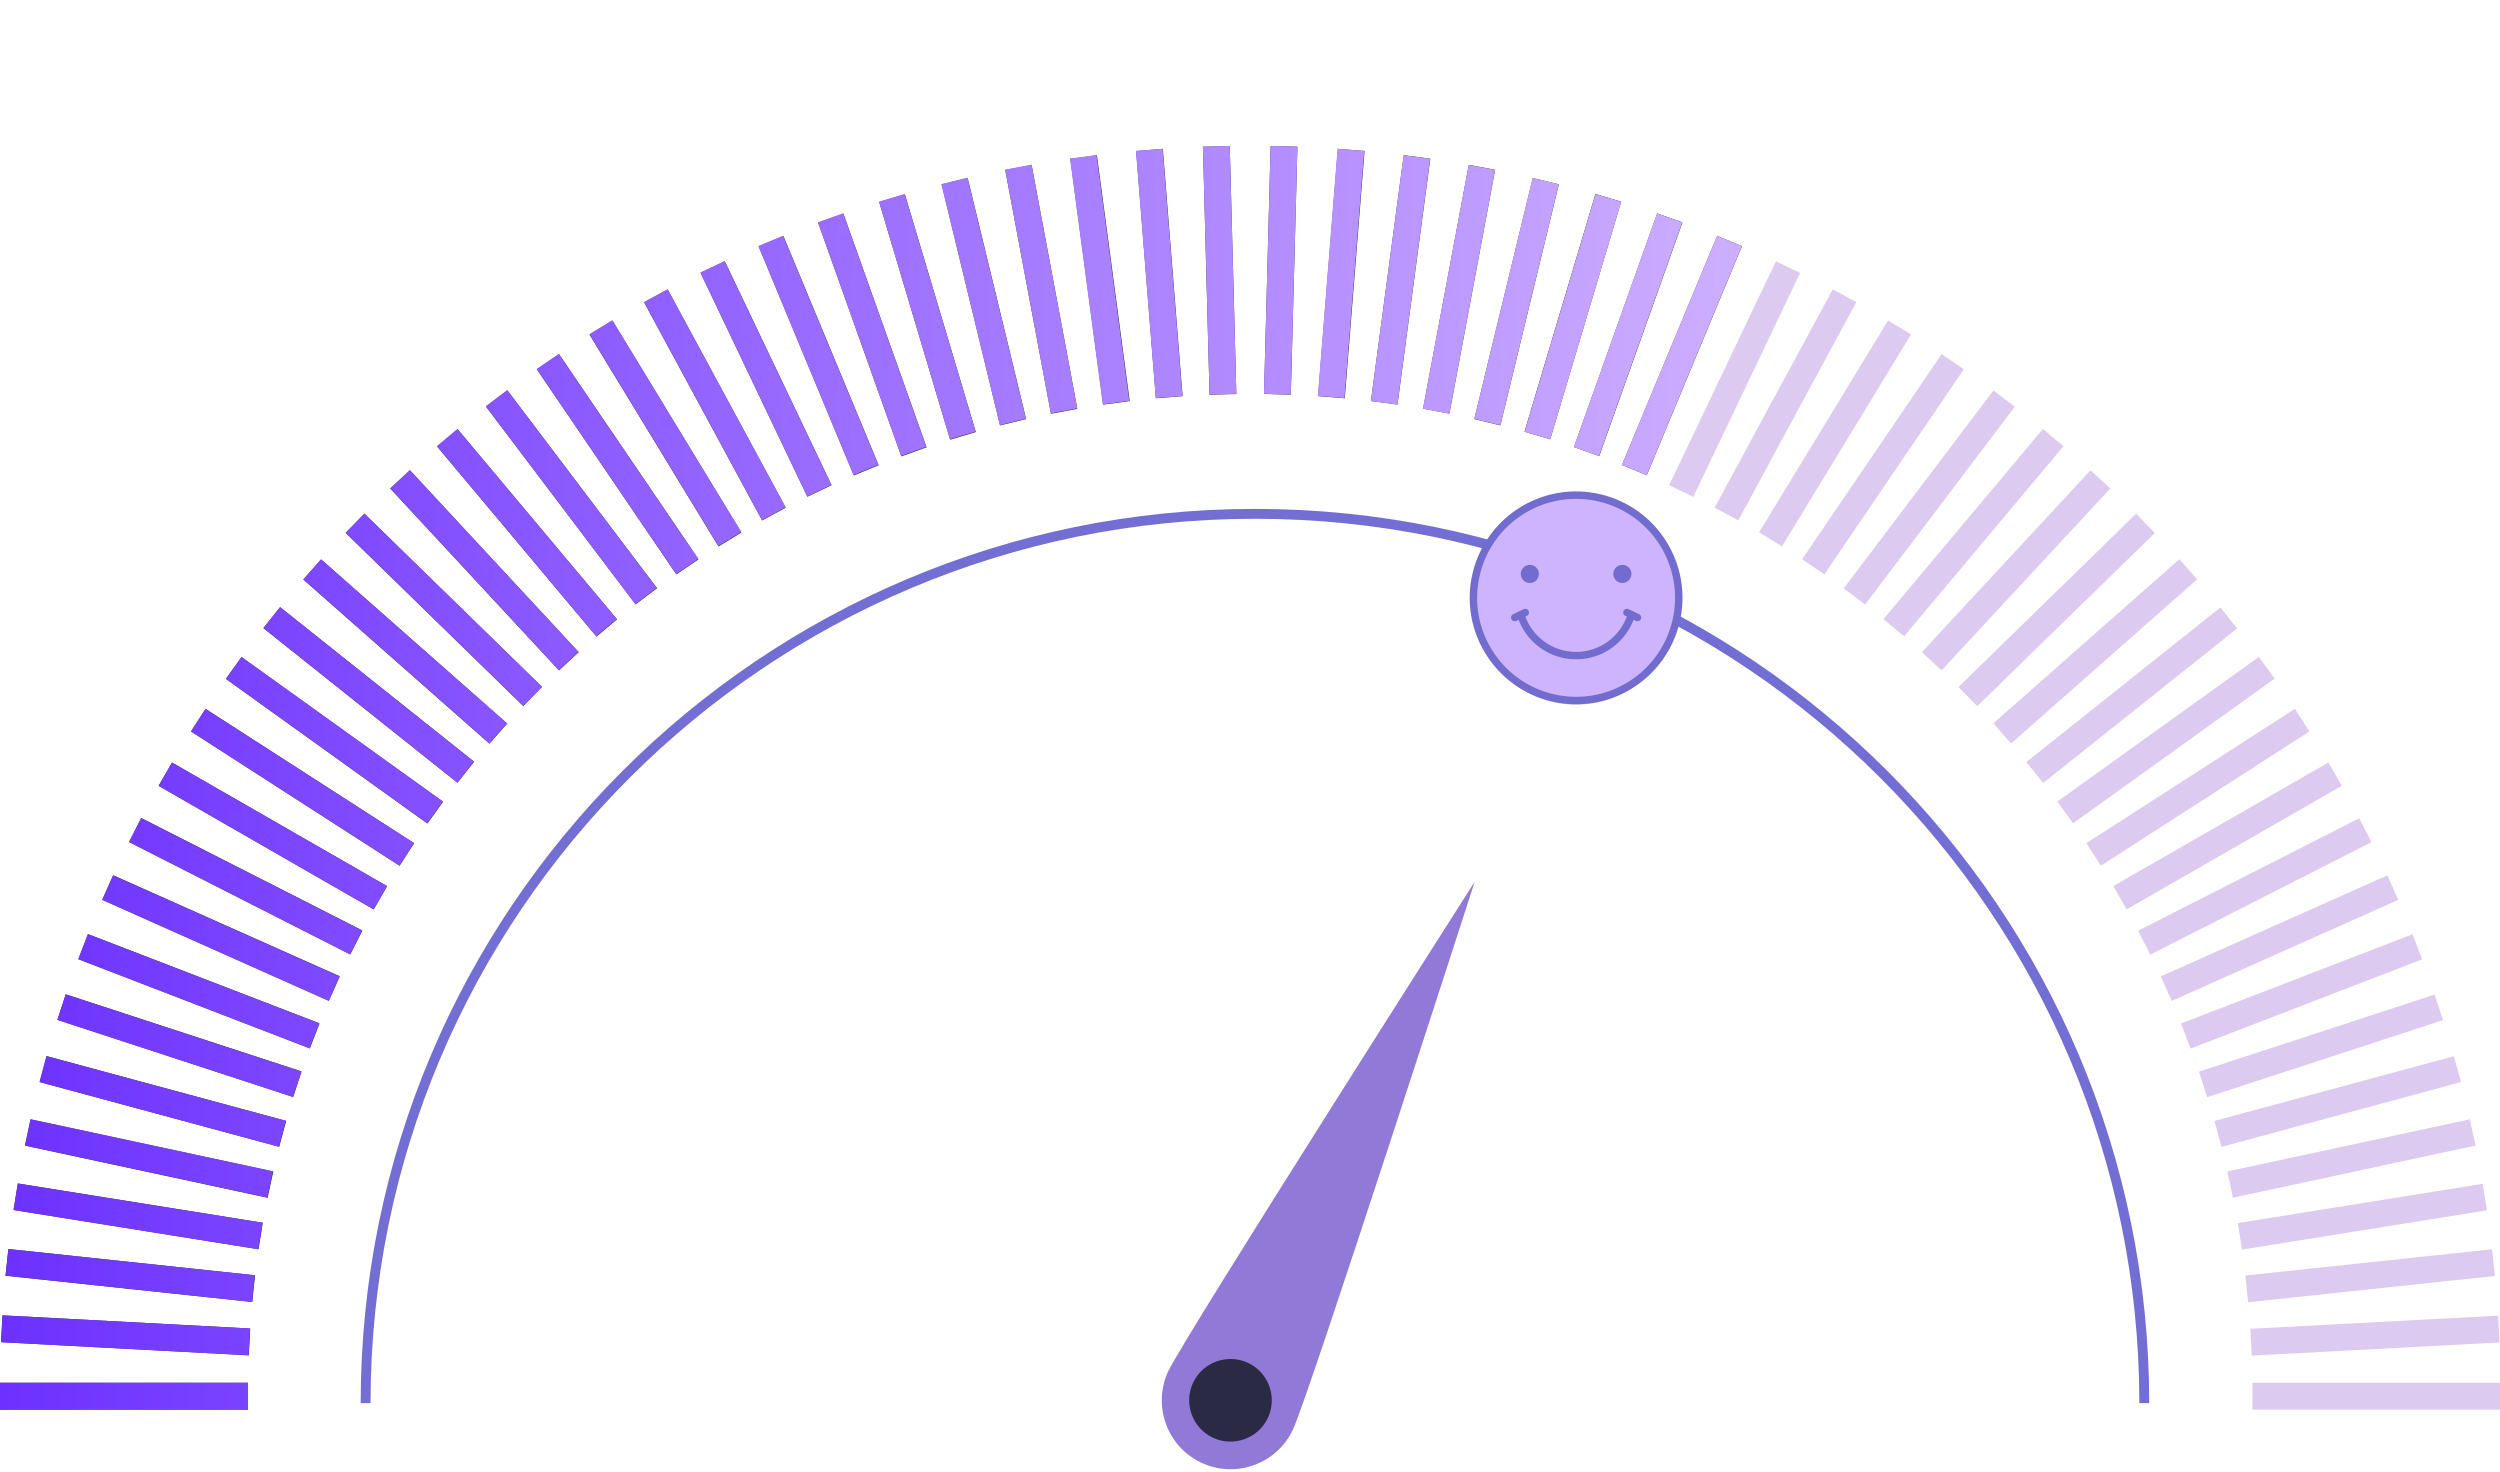 <svg width="253" height="149" viewBox="0 0 253 149" fill="none" xmlns="http://www.w3.org/2000/svg">
<g clip-path="url(#clip0_8101_47060)">
<path d="M-0.008 139.937L-0.008 142.654H25.099V139.937H-0.008Z" fill="#2B2A44"/>
<path d="M0.253 133.115L0.109 135.827L25.18 137.159L25.325 134.446L0.253 133.115Z" fill="#2B2A44"/>
<path d="M0.846 126.403L0.559 129.105L25.524 131.764L25.812 129.063L0.846 126.403Z" fill="#2B2A44"/>
<path d="M1.805 119.767L1.375 122.449L26.165 126.425L26.595 123.742L1.805 119.767Z" fill="#2B2A44"/>
<path d="M3.11 113.285L2.539 115.941L27.085 121.216L27.656 118.56L3.11 113.285Z" fill="#2B2A44"/>
<path d="M4.729 106.882L4.02 109.504L28.256 116.057L28.965 113.435L4.729 106.882Z" fill="#2B2A44"/>
<path d="M6.657 100.624L5.812 103.206L29.675 111.01L30.52 108.428L6.657 100.624Z" fill="#2B2A44"/>
<path d="M8.911 94.534L7.934 97.069L31.36 106.099L32.337 103.564L8.911 94.534Z" fill="#2B2A44"/>
<path d="M11.458 88.577L10.352 91.058L33.282 101.282L34.388 98.8L11.458 88.577Z" fill="#2B2A44"/>
<path d="M14.298 82.784L13.066 85.205L35.444 96.588L36.676 94.166L14.298 82.784Z" fill="#2B2A44"/>
<path d="M17.408 77.17L16.055 79.526L37.824 92.033L39.177 89.678L17.408 77.17Z" fill="#2B2A44"/>
<path d="M20.803 71.737L19.332 74.021L40.44 87.614L41.911 85.33L20.803 71.737Z" fill="#2B2A44"/>
<path d="M24.444 66.498L22.859 68.705L43.256 83.345L44.84 81.138L24.444 66.498Z" fill="#2B2A44"/>
<path d="M28.349 61.445L26.656 63.569L46.294 79.212L47.986 77.088L28.349 61.445Z" fill="#2B2A44"/>
<path d="M32.5 56.615L30.703 58.653L49.53 75.262L51.327 73.225L32.5 56.615Z" fill="#2B2A44"/>
<path d="M36.877 51.984L34.98 53.929L52.955 71.457L54.852 69.512L36.877 51.984Z" fill="#2B2A44"/>
<path d="M41.488 47.594L39.496 49.442L56.571 67.848L58.562 66.001L41.488 47.594Z" fill="#2B2A44"/>
<path d="M46.316 43.44L44.234 45.186L60.366 64.424L62.447 62.678L46.316 43.44Z" fill="#2B2A44"/>
<path d="M51.346 39.502L49.18 41.141L64.328 61.163L66.494 59.524L51.346 39.502Z" fill="#2B2A44"/>
<path d="M56.575 35.843L54.328 37.371L68.447 58.131L70.694 56.604L56.575 35.843Z" fill="#2B2A44"/>
<path d="M61.977 32.445L59.656 33.858L72.711 55.303L75.031 53.891L61.977 32.445Z" fill="#2B2A44"/>
<path d="M67.569 29.298L65.18 30.591L77.129 52.672L79.518 51.379L67.569 29.298Z" fill="#2B2A44"/>
<path d="M73.35 26.441L70.898 27.61L81.707 50.271L84.159 49.102L73.35 26.441Z" fill="#2B2A44"/>
<path d="M79.286 23.892L76.777 24.934L86.409 48.119L88.918 47.077L79.286 23.892Z" fill="#2B2A44"/>
<path d="M85.352 21.62L82.793 22.531L91.215 46.183L93.774 45.272L85.352 21.62Z" fill="#2B2A44"/>
<path d="M91.576 19.666L88.973 20.443L96.154 44.5L98.757 43.723L91.576 19.666Z" fill="#2B2A44"/>
<path d="M97.929 18.011L95.289 18.651L101.205 43.051L103.846 42.411L97.929 18.011Z" fill="#2B2A44"/>
<path d="M104.401 16.699L101.73 17.199L106.357 41.876L109.028 41.375L104.401 16.699Z" fill="#2B2A44"/>
<path d="M111.009 15.707L108.316 16.067L111.637 40.953L114.33 40.593L111.009 15.707Z" fill="#2B2A44"/>
<path d="M117.681 15.063L114.973 15.28L116.973 40.306L119.681 40.09L117.681 15.063Z" fill="#2B2A44"/>
<path d="M124.454 14.777L121.738 14.849L122.404 39.946L125.12 39.874L124.454 14.777Z" fill="#2B2A44"/>
<path d="M128.584 14.772L127.918 39.869L130.634 39.941L131.3 14.844L128.584 14.772Z" fill="#2B2A44"/>
<path d="M135.387 15.062L133.387 40.089L136.095 40.306L138.095 15.279L135.387 15.062Z" fill="#2B2A44"/>
<path d="M142.055 15.7L138.734 40.586L141.427 40.945L144.748 16.059L142.055 15.7Z" fill="#2B2A44"/>
<path d="M148.639 16.681L144.012 41.358L146.682 41.858L151.309 17.182L148.639 16.681Z" fill="#2B2A44"/>
<path d="M155.116 18.014L149.199 42.413L151.839 43.053L157.756 18.654L155.116 18.014Z" fill="#2B2A44"/>
<path d="M161.458 19.629L154.277 43.687L156.88 44.464L164.061 20.406L161.458 19.629Z" fill="#2B2A44"/>
<path d="M167.707 21.595L159.285 45.246L161.844 46.158L170.266 22.506L167.707 21.595Z" fill="#2B2A44"/>
<path d="M173.777 23.871L164.145 47.056L166.653 48.098L176.285 24.913L173.777 23.871Z" fill="#2B2A44"/>
<path d="M179.723 26.449L168.914 49.11L171.366 50.279L182.175 27.618L179.723 26.449Z" fill="#DDCAF0"/>
<path d="M185.472 29.287L173.523 51.367L175.913 52.66L187.862 30.58L185.472 29.287Z" fill="#DDCAF0"/>
<path d="M191.074 32.432L178.02 53.877L180.34 55.29L193.395 33.844L191.074 32.432Z" fill="#DDCAF0"/>
<path d="M196.494 35.838L182.375 56.598L184.621 58.126L198.741 37.365L196.494 35.838Z" fill="#DDCAF0"/>
<path d="M201.734 39.518L186.586 59.54L188.752 61.179L203.9 41.157L201.734 39.518Z" fill="#DDCAF0"/>
<path d="M206.741 43.413L190.609 62.652L192.691 64.397L208.822 45.159L206.741 43.413Z" fill="#DDCAF0"/>
<path d="M211.567 47.589L194.492 65.995L196.484 67.843L213.558 49.436L211.567 47.589Z" fill="#DDCAF0"/>
<path d="M216.174 51.993L198.199 69.522L200.096 71.467L218.071 53.938L216.174 51.993Z" fill="#DDCAF0"/>
<path d="M220.553 56.591L201.727 73.2L203.524 75.237L222.351 58.628L220.553 56.591Z" fill="#DDCAF0"/>
<path d="M224.708 61.473L205.07 77.115L206.763 79.24L226.401 63.597L224.708 61.473Z" fill="#DDCAF0"/>
<path d="M228.603 66.475L208.207 81.115L209.791 83.321L230.187 68.681L228.603 66.475Z" fill="#DDCAF0"/>
<path d="M232.245 71.736L211.137 85.329L212.608 87.613L233.716 74.02L232.245 71.736Z" fill="#DDCAF0"/>
<path d="M235.636 77.164L213.867 89.672L215.221 92.028L236.99 79.52L235.636 77.164Z" fill="#DDCAF0"/>
<path d="M238.757 82.805L216.379 94.188L217.611 96.609L239.988 85.227L238.757 82.805Z" fill="#DDCAF0"/>
<path d="M241.602 88.585L218.672 98.809L219.778 101.29L242.709 91.066L241.602 88.585Z" fill="#DDCAF0"/>
<path d="M244.145 94.548L220.719 103.578L221.696 106.113L245.122 97.083L244.145 94.548Z" fill="#DDCAF0"/>
<path d="M246.39 100.651L222.527 108.455L223.372 111.037L247.234 103.233L246.39 100.651Z" fill="#DDCAF0"/>
<path d="M248.338 106.887L224.102 113.44L224.811 116.062L249.047 109.509L248.338 106.887Z" fill="#DDCAF0"/>
<path d="M249.948 113.275L225.402 118.551L225.973 121.207L250.519 115.931L249.948 113.275Z" fill="#DDCAF0"/>
<path d="M251.251 119.8L226.461 123.776L226.891 126.458L251.681 122.483L251.251 119.8Z" fill="#DDCAF0"/>
<path d="M252.196 126.424L227.23 129.083L227.518 131.785L252.483 129.125L252.196 126.424Z" fill="#DDCAF0"/>
<path d="M252.809 133.142L227.738 134.474L227.882 137.187L252.953 135.855L252.809 133.142Z" fill="#DDCAF0"/>
<path d="M253.055 142.653V139.937H227.948V142.653H253.055Z" fill="#DDCAF0"/>
<path d="M-0.008 142.653H25.099V139.936H-0.008V142.653ZM0.097 135.831L25.158 137.16L25.308 134.443L0.246 133.114L0.097 135.831ZM0.559 129.099L25.517 131.756L25.8 129.054L0.843 126.398L0.559 129.099ZM1.365 122.457L26.143 126.427L26.576 123.741L1.798 119.77L1.365 122.457ZM2.515 115.919L27.054 121.188L27.621 118.531L3.082 113.262L2.515 115.919ZM3.993 109.501L28.218 116.053L28.92 113.426L4.694 106.874L3.993 109.501ZM5.799 103.217L29.651 111.023L30.502 108.441L6.649 100.634L5.799 103.217ZM7.918 97.067L31.338 106.097L32.308 103.56L8.888 94.529L7.918 97.067ZM10.336 91.066L33.264 101.291L34.368 98.813L11.441 88.589L10.336 91.066ZM13.053 85.215L35.428 96.589L36.652 94.171L14.277 82.797L13.053 85.215ZM16.053 79.528L37.816 92.037L39.174 89.678L17.412 77.17L16.053 79.528ZM19.322 74.02L40.428 87.603L41.891 85.32L20.785 71.737L19.322 74.02ZM22.86 68.692L43.249 83.32L44.831 81.11L24.442 66.482L22.86 68.692ZM26.651 63.557L46.279 79.2L47.966 77.08L28.338 61.437L26.651 63.557ZM30.696 58.631L49.519 75.229L51.31 73.199L32.487 56.601L30.696 58.631ZM34.98 53.914L52.952 71.438L54.847 69.498L36.876 51.974L34.98 53.914ZM39.488 49.421L56.564 67.826L58.549 65.975L41.473 47.571L39.488 49.421ZM44.219 45.152L60.34 64.393L62.415 62.646L46.294 43.406L44.219 45.152ZM49.16 41.122L64.296 61.139L66.46 59.497L51.325 39.48L49.16 41.122ZM54.31 37.346L68.43 58.094L70.669 56.571L56.549 35.823L54.31 37.346ZM59.654 33.823L72.699 55.258L75.013 53.84L61.967 32.405L59.654 33.823ZM65.176 30.569L77.118 52.645L79.506 51.347L67.565 29.27L65.176 30.569ZM70.878 27.584L81.685 50.242L84.133 49.078L73.326 26.419L70.878 27.584ZM76.745 24.897L86.372 48.078L88.88 47.033L79.252 23.852L76.745 24.897ZM82.775 22.494L91.193 46.138L93.746 45.227L85.327 21.583L82.775 22.494ZM88.954 20.404L96.134 44.451L98.731 43.675L91.552 19.628L88.954 20.404ZM95.268 18.628L101.179 43.018L103.821 42.376L97.91 17.986L95.268 18.628ZM101.717 17.165L106.344 41.839L109.016 41.331L104.388 16.658L101.717 17.165ZM108.284 16.046L111.598 40.928L114.285 40.57L110.971 15.687L108.284 16.046ZM114.956 15.269L116.957 40.286L119.658 40.077L117.658 15.06L114.956 15.269ZM121.733 14.836L122.405 39.928L125.121 39.853L124.45 14.762L121.733 14.836ZM127.913 39.853L130.629 39.928L131.301 14.836L128.584 14.762L127.913 39.853ZM133.361 40.077L136.063 40.286L138.063 15.269L135.361 15.06L133.361 40.077ZM142.048 15.702L138.734 40.585L141.421 40.943L144.735 16.061L142.048 15.702ZM148.631 16.687L144.003 41.361L146.675 41.868L151.303 17.195L148.631 16.687ZM155.109 18.001L149.198 42.391L151.84 43.033L157.751 18.643L155.109 18.001ZM161.468 19.643L154.288 43.69L156.885 44.466L164.065 20.419L161.468 19.643ZM167.692 21.598L159.273 45.242L161.826 46.152L170.244 22.509L167.692 21.598ZM173.767 23.867L164.139 47.048L166.647 48.093L176.275 24.912L173.767 23.867Z" fill="url(#paint0_linear_8101_47060)"/>
<path d="M217 142C217 92.301 176.7 52 127 52C77.3 52 37 92.301 37 142" stroke="#736ED3" stroke-miterlimit="10"/>
<path d="M130.838 144.683C129.203 148.162 125.052 149.658 121.573 148.023C118.094 146.388 116.598 142.237 118.233 138.758C119.868 135.279 149.242 89.228 149.242 89.228C149.242 89.228 132.473 141.216 130.838 144.695V144.683Z" fill="#9179D7"/>
<path d="M128.311 143.489C127.325 145.577 124.832 146.47 122.745 145.496C120.657 144.51 119.764 142.017 120.738 139.929C121.724 137.842 124.217 136.949 126.305 137.923C128.392 138.909 129.285 141.402 128.311 143.489Z" fill="#2B2A44"/>
<g filter="url(#filter0_d_8101_47060)">
<circle cx="159.5" cy="60.5" r="10.5" fill="#CEB3FE"/>
</g>
<path d="M169.613 62.887C170.931 57.302 167.472 51.706 161.887 50.387C156.302 49.069 150.705 52.528 149.387 58.114C148.069 63.699 151.528 69.295 157.113 70.614C162.698 71.932 168.295 68.473 169.613 62.887Z" stroke="#716CCE" stroke-width="0.752" stroke-linecap="round" stroke-linejoin="round"/>
<path d="M153.901 58.083C153.901 57.577 154.311 57.164 154.819 57.164C155.327 57.164 155.737 57.575 155.737 58.083C155.737 58.59 155.327 59.001 154.819 59.001C154.311 59.001 153.901 58.59 153.901 58.083Z" fill="#716CCE"/>
<path d="M163.265 58.083C163.265 57.577 163.676 57.164 164.183 57.164C164.691 57.164 165.102 57.575 165.102 58.083C165.102 58.59 164.691 59.001 164.183 59.001C163.676 59.001 163.265 58.59 163.265 58.083Z" fill="#716CCE"/>
<path d="M165.087 62.24C164.346 64.621 162.125 66.35 159.499 66.35C156.874 66.35 154.653 64.621 153.912 62.24" stroke="#716CCE" stroke-width="0.752" stroke-linecap="round" stroke-linejoin="round"/>
<path d="M154.359 61.986L153.293 62.495" stroke="#716CCE" stroke-width="0.752" stroke-linecap="round" stroke-linejoin="round"/>
<path d="M164.647 61.986L165.712 62.495" stroke="#716CCE" stroke-width="0.752" stroke-linecap="round" stroke-linejoin="round"/>
</g>
<defs>
<filter id="filter0_d_8101_47060" x="146.12" y="47.43" width="26.76" height="26.76" filterUnits="userSpaceOnUse" color-interpolation-filters="sRGB">
<feFlood flood-opacity="0" result="BackgroundImageFix"/>
<feColorMatrix in="SourceAlpha" type="matrix" values="0 0 0 0 0 0 0 0 0 0 0 0 0 0 0 0 0 0 127 0" result="hardAlpha"/>
<feOffset dy="0.31"/>
<feGaussianBlur stdDeviation="1.44"/>
<feComposite in2="hardAlpha" operator="out"/>
<feColorMatrix type="matrix" values="0 0 0 0 0.173 0 0 0 0 0.173 0 0 0 0 0.173 0 0 0 0.25 0"/>
<feBlend mode="normal" in2="BackgroundImageFix" result="effect1_dropShadow_8101_47060"/>
<feBlend mode="normal" in="SourceGraphic" in2="effect1_dropShadow_8101_47060" result="shape"/>
</filter>
<linearGradient id="paint0_linear_8101_47060" x1="-0.008" y1="78.722" x2="176.29" y2="78.722" gradientUnits="userSpaceOnUse">
<stop stop-color="#6C31FF"/>
<stop offset="1" stop-color="#CDAFFF"/>
</linearGradient>
<clipPath id="clip0_8101_47060">
<rect width="253" height="149" fill="white"/>
</clipPath>
</defs>
</svg>
